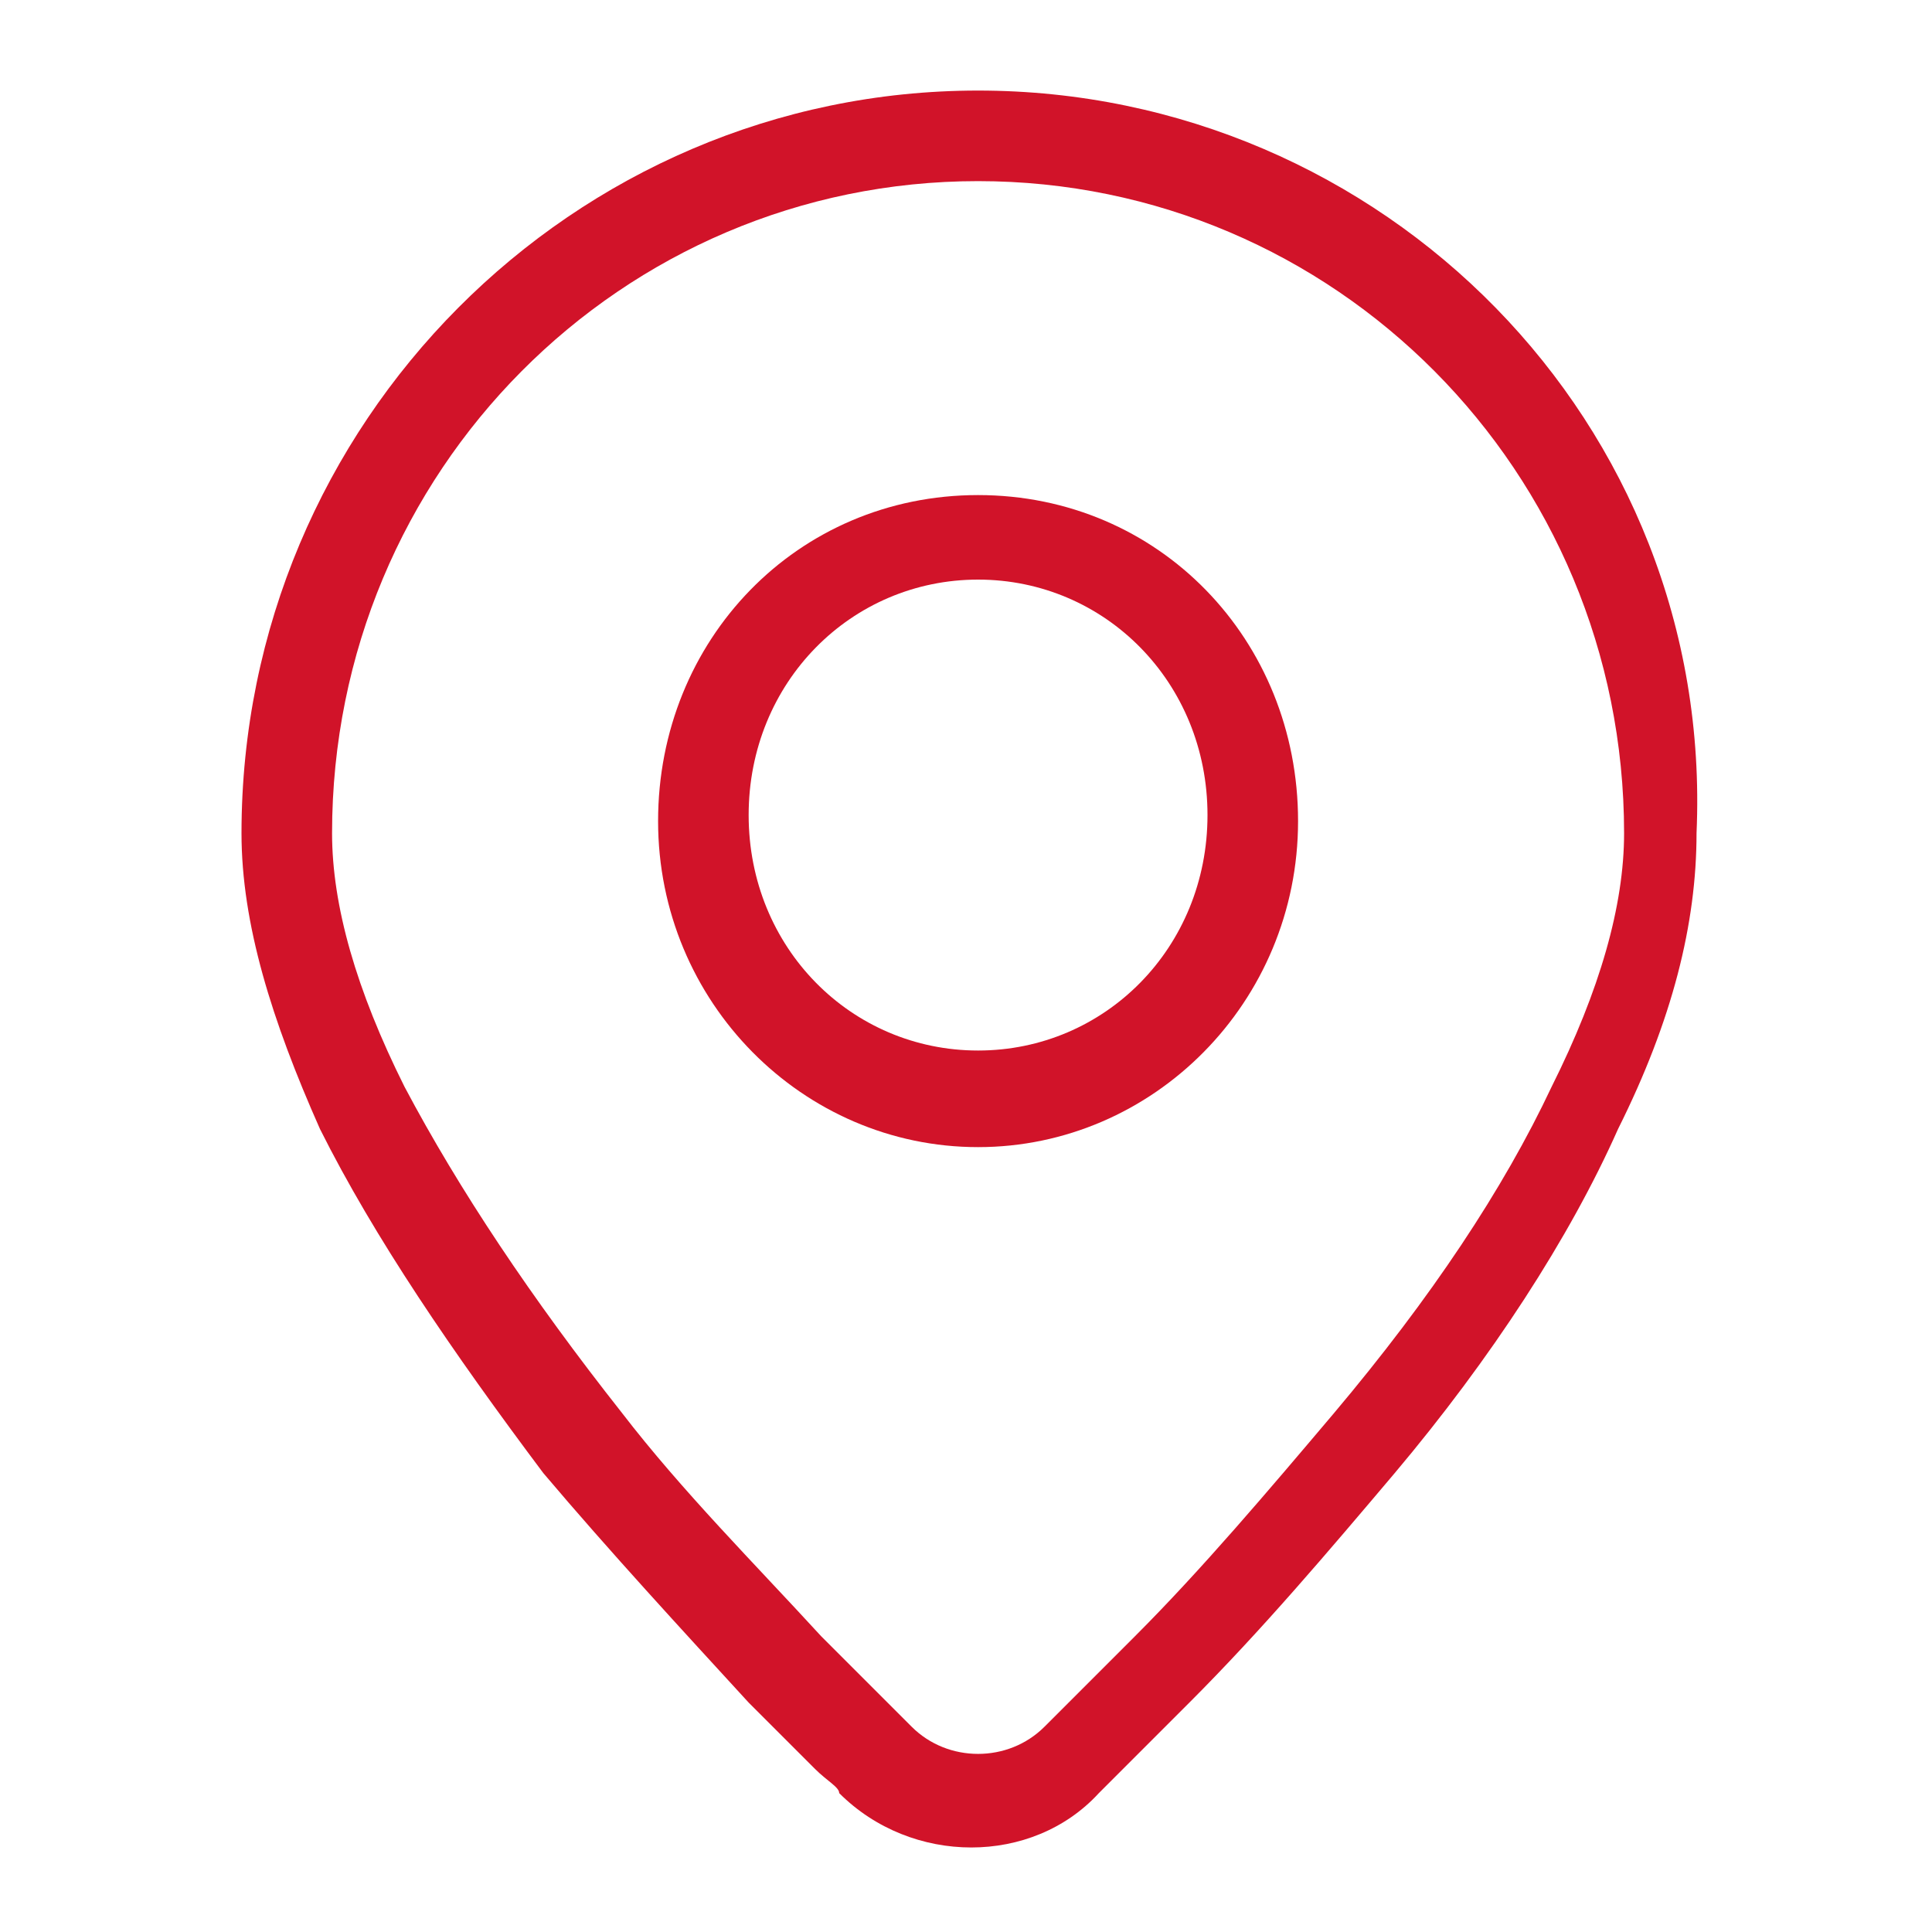 <?xml version="1.0" standalone="no"?><!DOCTYPE svg PUBLIC "-//W3C//DTD SVG 1.1//EN" "http://www.w3.org/Graphics/SVG/1.1/DTD/svg11.dtd"><svg t="1685091455454" class="icon" viewBox="0 0 1024 1024" version="1.1" xmlns="http://www.w3.org/2000/svg" p-id="2355" xmlns:xlink="http://www.w3.org/1999/xlink" width="28" height="28"><path d="M518.4 48c-214.4 0-390.4 176-390.4 393.6 0 48 16 99.2 41.6 156.8 28.8 57.6 70.4 118.4 118.4 182.4 35.2 41.6 73.6 83.2 108.8 121.6 12.8 12.8 25.6 25.6 35.2 35.2 6.4 6.4 12.8 9.6 12.8 12.8l0 0c38.4 38.4 102.4 38.4 137.6 0 3.2-3.2 6.4-6.4 12.8-12.8 9.6-9.6 22.4-22.4 35.2-35.2 38.4-38.4 73.6-80 108.8-121.6 51.2-60.8 92.8-124.8 118.4-182.4 28.8-57.6 41.6-108.8 41.6-156.8C908.8 224 732.8 48 518.4 48zM822.4 576c-25.6 54.4-64 112-115.2 172.8-35.2 41.6-70.4 83.2-105.6 118.4-12.8 12.8-25.6 25.6-35.2 35.2-6.4 6.4-9.6 9.6-12.8 12.8-19.2 19.2-51.2 19.2-70.4 0l0 0c-3.2-3.2-6.4-6.4-12.8-12.8-9.6-9.6-22.4-22.4-35.2-35.2-35.2-38.4-73.6-76.8-105.6-118.4-48-60.8-86.4-118.4-115.2-172.8-25.6-51.2-38.4-96-38.4-134.4 0-192 153.6-345.6 342.4-345.6 188.8 0 342.4 153.6 342.4 345.6C860.8 480 848 524.8 822.4 576z" p-id="2356" fill="#d11329"></path><path d="M518.4 262.4c-96 0-169.6 76.8-169.6 172.8 0 96 76.8 172.8 169.6 172.8s169.6-76.8 169.6-172.8C688 339.2 614.4 262.4 518.4 262.4zM518.4 556.8c-67.2 0-121.6-54.4-121.6-124.8s54.4-124.8 121.6-124.8c67.2 0 121.6 54.4 121.6 124.8S585.6 556.8 518.4 556.8z" p-id="2357" fill="#d11329"></path></svg>